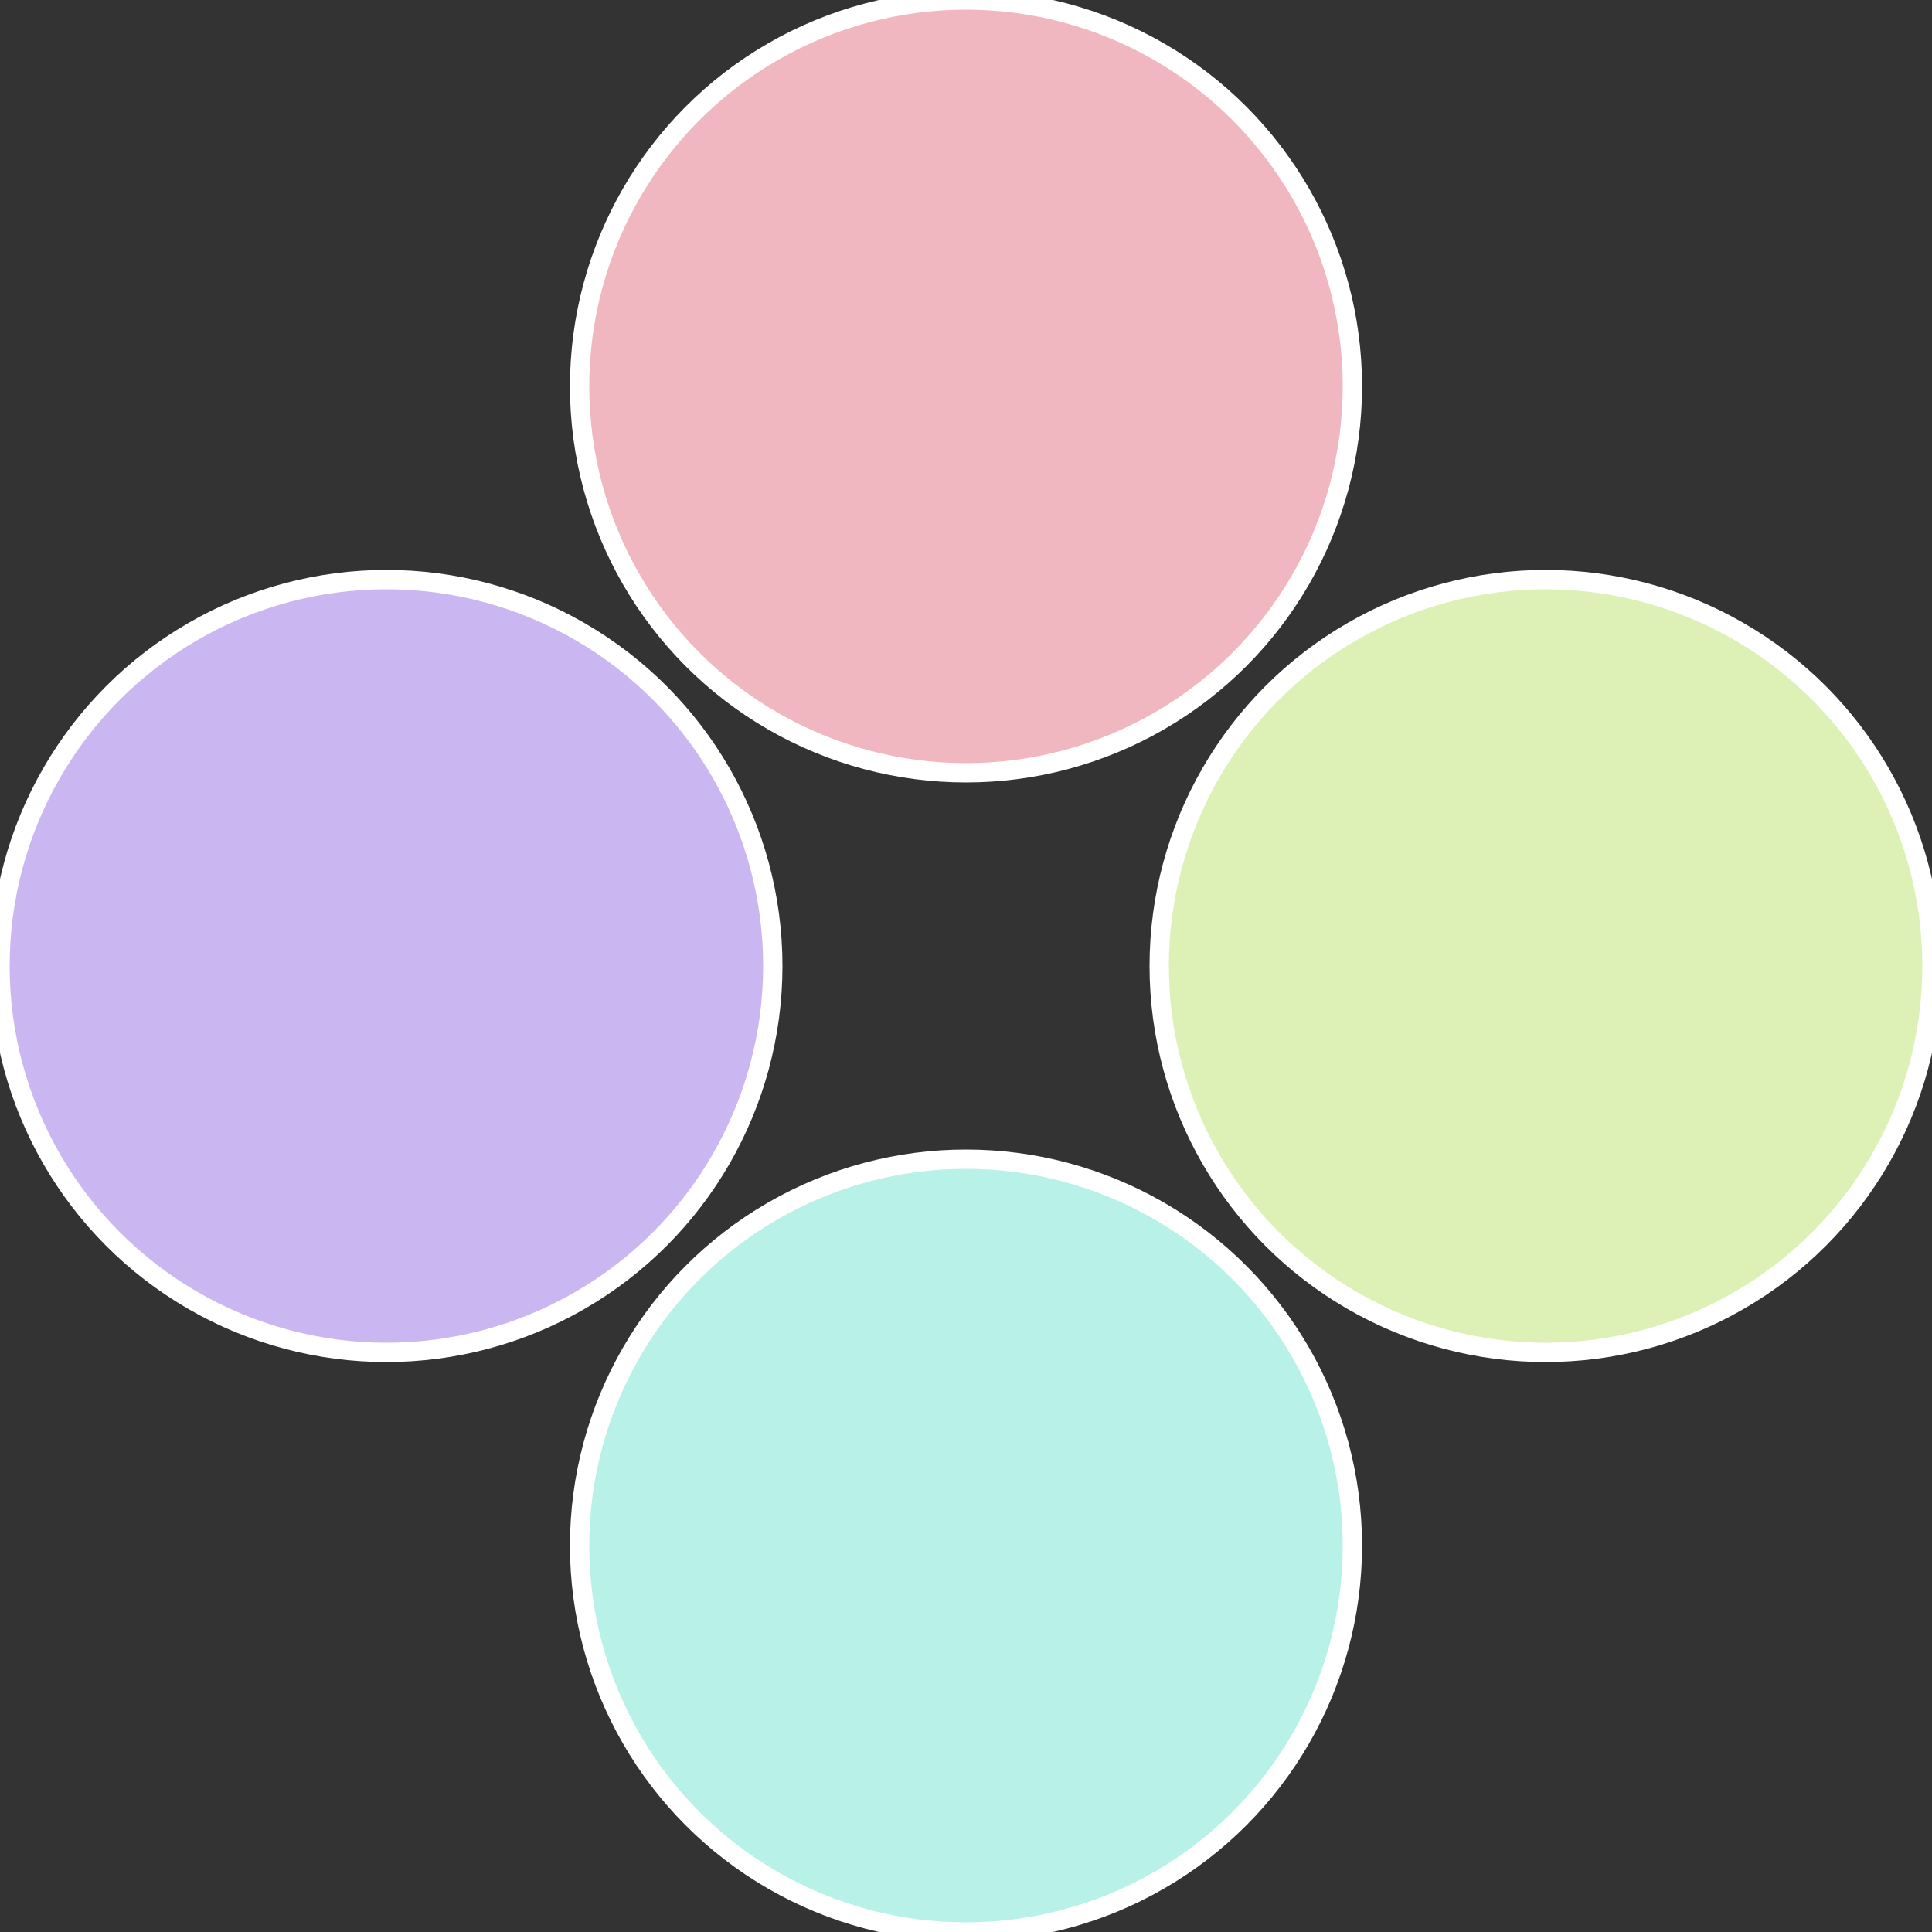<?xml version="1.0" standalone="no"?>
<svg width="500" height="500" viewBox="-1 -1 2 2" xmlns="http://www.w3.org/2000/svg">
 
                <rect x="-1" y="-1" width="2" height="2" fill="#333333" stroke="none"/>
 
                <circle cx="0.6" cy="0" r="0.4" fill="#ddf1b7" stroke="#fff" stroke-width="1%" />
             
                <circle cx="3.6739403974421E-17" cy="0.6" r="0.4" fill="#b7f1e7" stroke="#fff" stroke-width="1%" />
             
                <circle cx="-0.6" cy="7.3478807948841E-17" r="0.4" fill="#cab7f1" stroke="#fff" stroke-width="1%" />
             
                <circle cx="-1.1021821192326E-16" cy="-0.6" r="0.4" fill="#f1b7c0" stroke="#fff" stroke-width="1%" />
            </svg>
